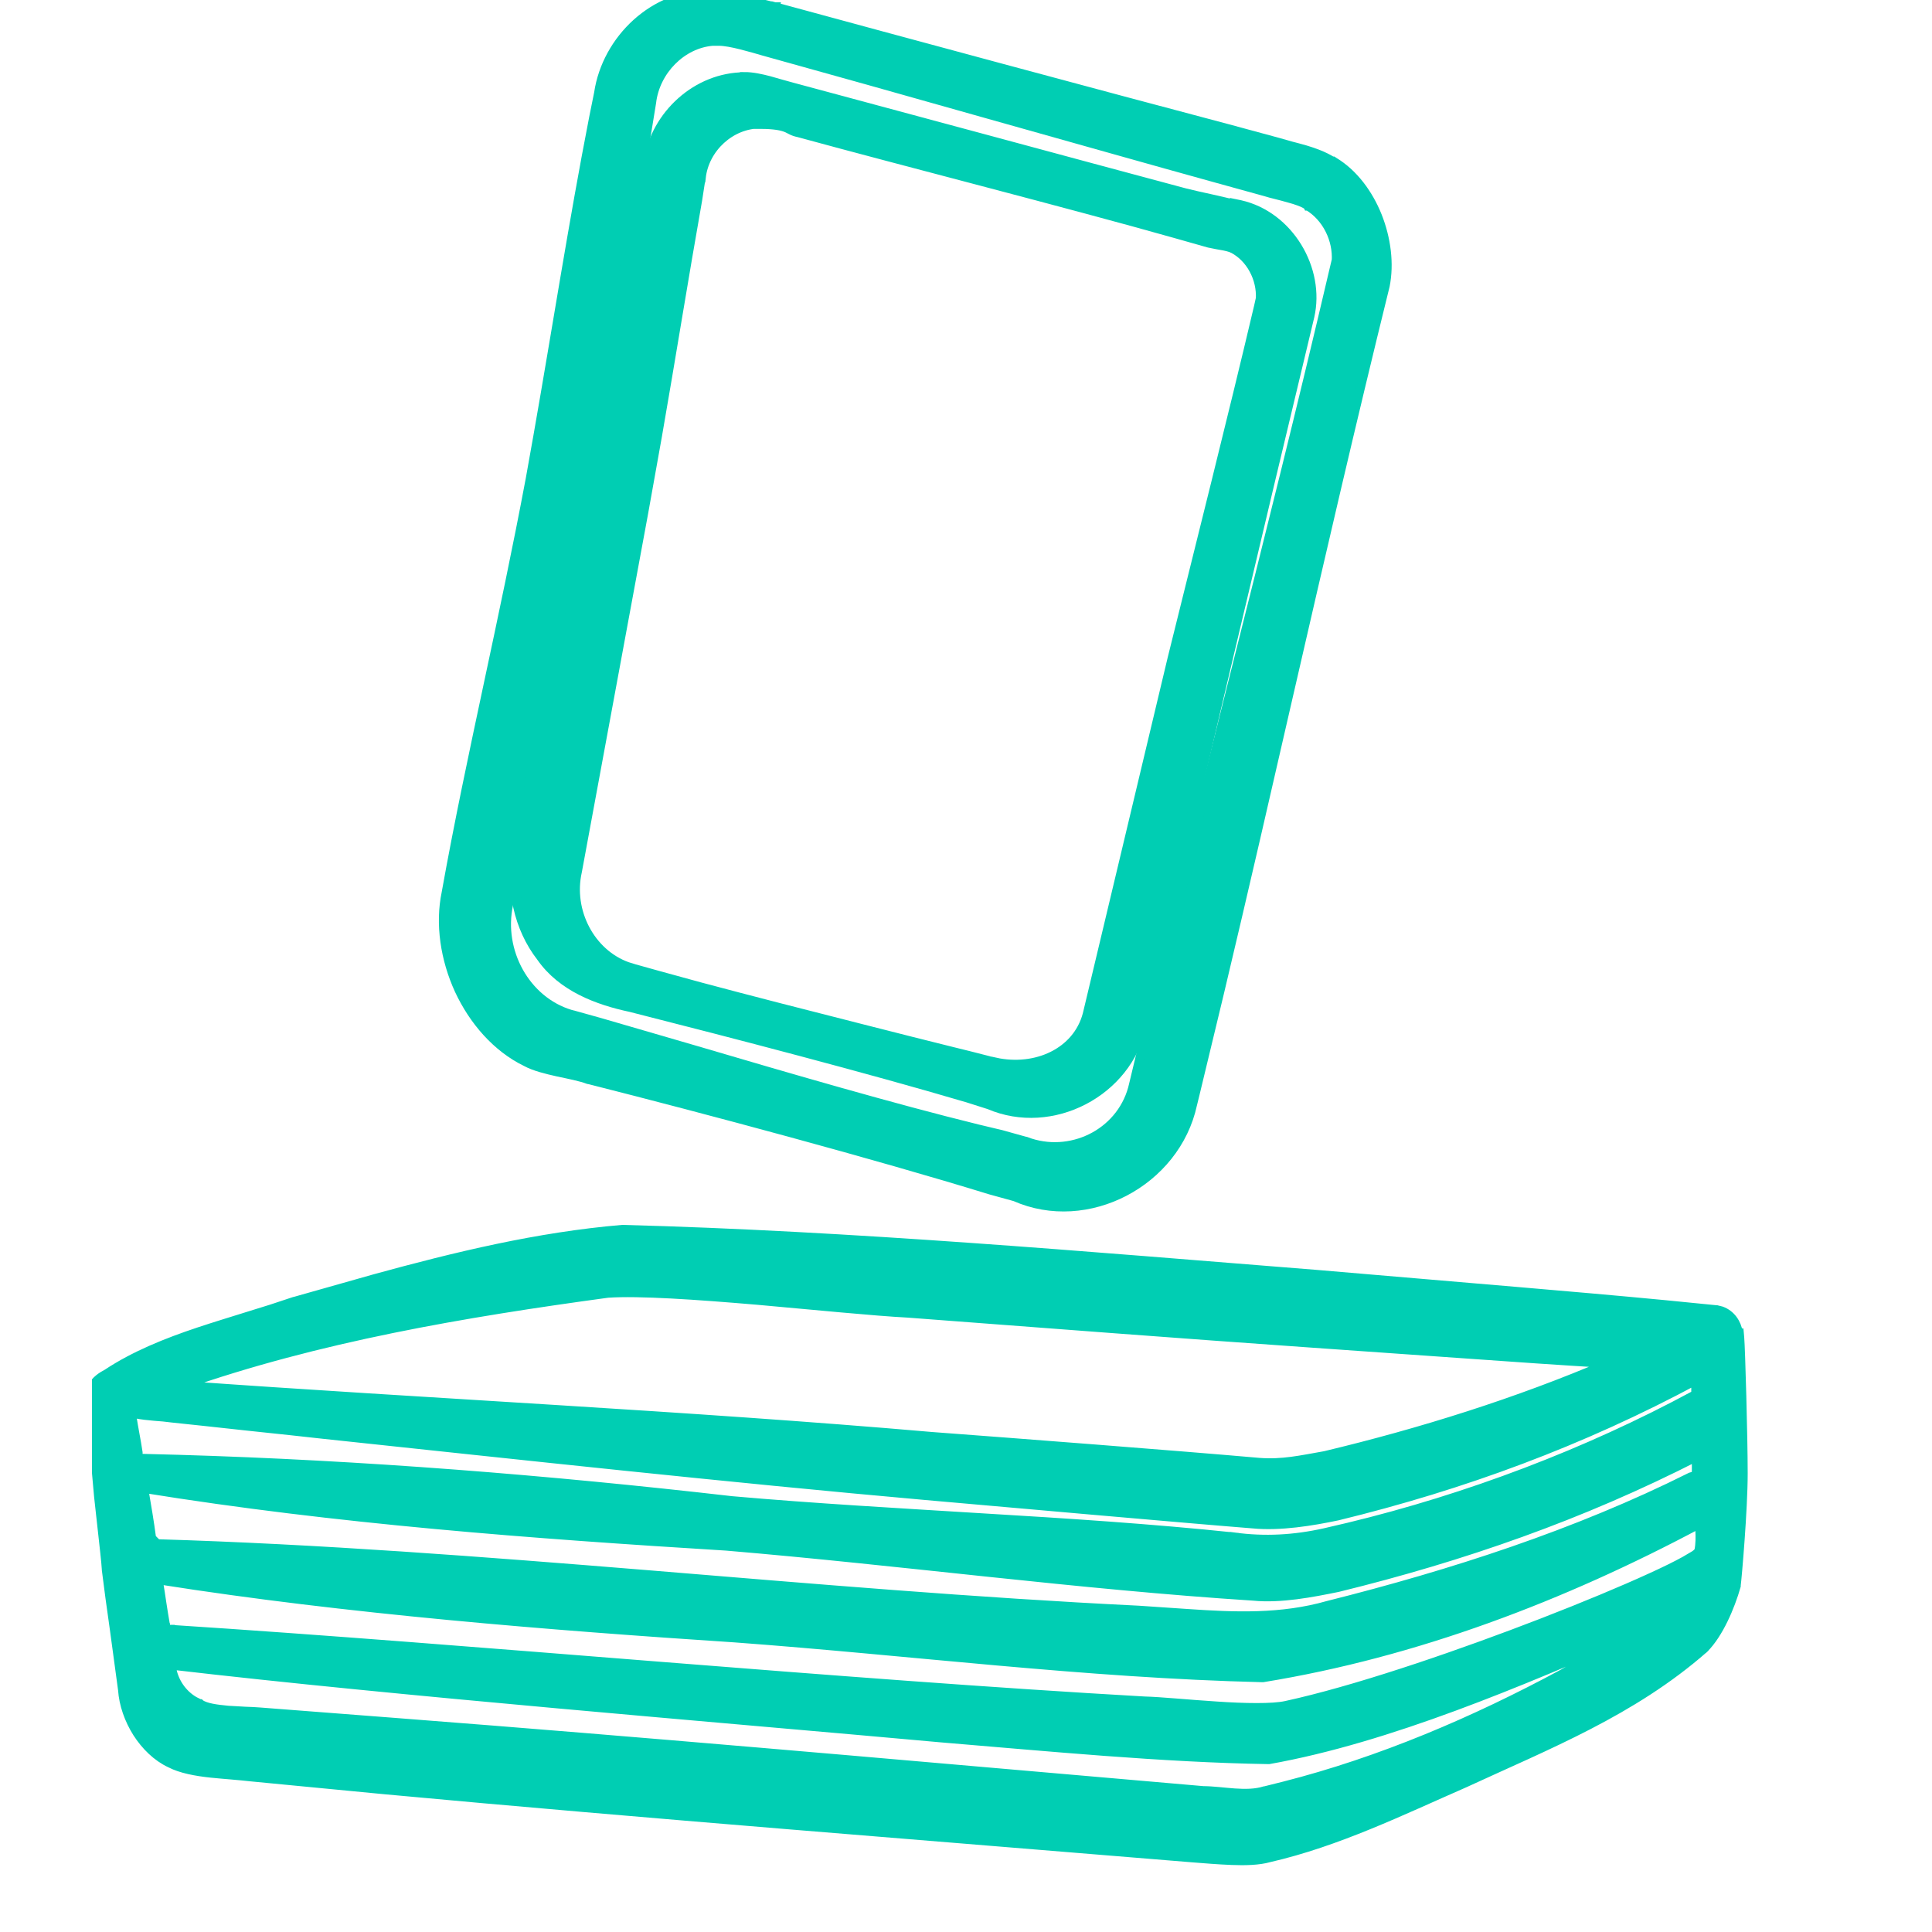 <?xml version="1.0" encoding="UTF-8"?>
<svg id="Layer_1" data-name="Layer 1" xmlns="http://www.w3.org/2000/svg" xmlns:xlink="http://www.w3.org/1999/xlink" viewBox="0 0 100 100">
  <defs>
    <style>
      .cls-1 {
        fill: none;
      }

      .cls-2 {
        fill: #00ceb3;
        stroke: #00ceb3;
        stroke-width: .48px;
      }

      .cls-3 {
        clip-path: url(#clippath);
      }
    </style>
    <clipPath id="clippath">
      <rect class="cls-1" x="4.76" width="90.48" height="100"/>
    </clipPath>
  </defs>
  <g class="cls-3">
    <g>
      <path class="cls-2" d="M32.2,63.64c11.85.31,24.11,1.39,35.95,2.33h0l10.34.88c2.56.22,5.13.44,7.73.69l2.62.26h.02s.24.06.24.06c.48.18.79.61.87,1.14h.05l.02.22c.05.59.18,5.16.18,7.04s-.31,5.43-.36,5.79v.02s0,.02,0,.02c-.31,1.08-.9,2.47-1.66,3.23h-.01s0,.01,0,.01c-3.71,3.25-8.06,4.96-12.39,6.96h0c-3.27,1.43-6.58,3.05-10.11,3.86h0c-.53.15-1.24.17-1.95.14-.35-.01-.71-.04-1.04-.06l-.91-.07c-13.53-1.12-28.44-2.28-41.88-3.53h0l-6.96-.67h0c-.26-.03-.58-.06-.93-.09-.35-.03-.73-.06-1.11-.1-.75-.08-1.53-.22-2.09-.51h0c-.69-.32-1.28-.9-1.71-1.57-.43-.68-.71-1.47-.76-2.23l-.42-3.1c-.16-1.11-.31-2.21-.42-3.11v-.02s0,0,0,0c-.02-.37-.12-1.23-.23-2.23-.06-.5-.11-1.03-.17-1.54l-.13-1.45c-.07-.86-.19-1.62-.28-2.26-.05-.32-.09-.6-.11-.85-.02-.25-.03-.47,0-.65v-.02s.24.05.24.05l-.23-.05c.12-.56.48-.85.74-1.01l.21-.12c1.4-.93,3.06-1.6,4.74-2.16.84-.28,1.7-.54,2.53-.8.83-.25,1.64-.51,2.4-.77h.01s4.17-1.18,4.17-1.18c4.19-1.15,8.44-2.18,12.82-2.55h.01s.01,0,.01,0ZM84.58,84.49c-5.83,2.54-12.72,5.48-18.9,6.58h-.02s-.02,0-.02,0c-5.51-.09-11.42-.67-16.87-1.12h0c-11.7-1.06-28.11-2.39-39.9-3.77,0,.04,0,.08,0,.11.11.75.56,1.4,1.18,1.76l.28.14h.02s.02.02.02.02c.14.09.35.16.6.21.25.05.54.08.84.11.3.02.6.03.88.05.28.01.55.02.77.04h0l7,.54,5.1.4c12.04.96,24.92,2.11,36.72,3.13.47,0,1.07.08,1.62.12.57.04,1.1.03,1.55-.11h.02s1-.25,1-.25c4.99-1.27,9.86-3.35,14.42-5.81.31-.18.62-.36.93-.54l.36-.2v.03c.69-.42,1.51-.9,2.28-1.37.04-.03.09-.06.13-.08ZM87.81,75.39c-5.95,3.04-12.11,5.19-18.56,6.77h0c-1.32.27-2.96.59-4.37.45h0c-9.04-.58-18.26-1.83-27.28-2.59h0c-10.05-.62-20.15-1.37-30.17-2.99.15.87.3,1.75.41,2.59l.29.29c8.41.25,16.89.91,25.36,1.6,8.51.7,17.01,1.43,25.44,1.84h0l2.51.17c2.48.17,4.88.27,7.3-.42h0c6.42-1.61,12.88-3.7,18.76-6.64h.01s.02-.01.02-.01c.07-.02.16-.05.23-.09.02,0,.03-.02.05-.02v-.93ZM39.14,67.29c-3.05-.26-6.06-.47-7.68-.36-7.42,1.01-14.98,2.28-22.09,4.78,12.78.92,26.22,1.55,38.86,2.65h0c4.17.31,12.87.98,16.95,1.34h0c1.2.09,2.15-.13,3.4-.35,4.94-1.18,9.97-2.75,14.7-4.78-2.49-.15-4.98-.32-7.47-.5l-7.82-.55c-7.01-.49-13.98-1.03-20.99-1.56h0c-1.74-.09-4.82-.4-7.85-.67ZM8.56,84.13c0,.12.1.21.21.21h.02l-.02.23.02-.23c15.9,1.03,34.77,2.82,50.44,3.71h0c.83.02,2.31.17,3.74.26.72.05,1.44.08,2.07.08.64,0,1.17-.03,1.53-.11h0s.7-.16.7-.16c3.61-.86,8.45-2.53,12.56-4.12,2.19-.85,4.16-1.67,5.62-2.34.73-.33,1.33-.63,1.75-.86.21-.12.38-.22.51-.3.06-.04.11-.08.14-.11.03-.02.04-.04.04-.04l.05-.08c.07-.34.07-.73.05-1.07,0-.12-.02-.23-.04-.33-7.07,3.77-14.67,6.67-22.58,7.96h-.02s-.02,0-.02,0c-9.15-.22-18.22-1.39-27.3-2.06h0c-9.57-.63-20.09-1.47-29.72-2.99-.04,0-.06.02-.08.03-.02.02-.03.05-.03.07.06.37.12.73.17,1.09.06.37.11.73.18,1.11v.02s0,.02,0,.02ZM7.1,75.29c.03.13.13.2.21.2h0l1.91.05c9.54.28,19.15,1.05,28.64,2.14h0c4.3.38,8.64.62,12.99.89,4.35.26,8.7.54,13.01.99h0l-.03.23.03-.23c1.61.22,3.14.13,4.71-.22l1.24-.29c6.17-1.49,12.35-3.83,17.9-6.83.02-.02.05-.04.07-.06v-.73c-5.9,3.17-12.06,5.45-18.56,7.03h0c-1.29.27-2.96.55-4.37.41h0c-2.02-.16-5.22-.44-8.44-.72l-8.51-.75c-10.03-.89-21.12-2.1-31.19-3.17h0c-.8-.09-2.35-.26-3.9-.42-1.55-.17-3.11-.34-3.9-.42h0c-.3-.04-.6-.07-.92-.09-.32-.03-.65-.06-.99-.13h0c-.05,0-.08,0-.11.03-.03.03-.06.09-.06.17.04.28.1.57.15.87.06.31.11.62.16.94v.02s0,.12,0,.12Z"/>
      <path class="cls-2" d="M36.77-.23c.5-.04,1.12.07,1.71.2.3.07.6.14.87.21l.74.18h.02s-.06.22-.06.22l.06-.22c6.39,1.74,16.99,4.6,23.42,6.3h0l2.62.71h0s.67.19.67.19c.24.06.49.13.74.2.47.14.96.32,1.38.58h.05l.06.04c1.01.61,1.78,1.66,2.24,2.81.46,1.16.63,2.46.4,3.6h0c-1.75,7.09-3.35,14.02-4.94,20.94-1.19,5.19-2.38,10.38-3.63,15.63l-1.27,5.27-.13.53h0c-.87,4.02-5.45,6.43-9.18,4.78l-1.27-.35h0c-5.94-1.83-14.63-4.16-20.8-5.72h-.02c-.4-.15-.97-.26-1.58-.39-.58-.13-1.2-.28-1.64-.52h0c-1.52-.74-2.72-2.13-3.46-3.72-.73-1.59-1.01-3.41-.67-5.03.64-3.58,1.4-7.14,2.16-10.71.76-3.56,1.52-7.13,2.19-10.7l.41-2.3c.95-5.4,1.83-11.07,2.87-16.39h0s.26-1.29.26-1.29c.41-2.78,2.9-5.17,5.79-5.08ZM36.88,2.13c-1.59.13-2.97,1.52-3.16,3.18h0s-.22,1.35-.22,1.35h0c-.77,4.59-1.55,9.44-2.37,14.14l-.82,4.64c-1.29,7.11-2.66,14.26-3.99,21.36h0c-.53,2.45.89,5,3.19,5.7l.23.06h0s1.29.36,1.29.36h0l4.95,1.44c4.82,1.42,10.23,3,14.63,4.08l1.17.28h.01s1.29.36,1.29.36h.02s.22.08.22.08c2.3.73,4.83-.62,5.36-3.03h0s1.27-5.29,1.27-5.29c1.28-5.28,2.62-10.56,3.94-15.83,1.77-7.03,3.53-14.06,5.17-21.08l.1-.42h.01c.07-1.11-.49-2.27-1.46-2.85h-.01s-.01-.02-.01-.02c-.08-.07-.22-.14-.4-.21-.18-.07-.38-.13-.6-.19-.22-.06-.43-.12-.64-.17-.2-.05-.4-.1-.55-.15h0s-2.57-.71-2.57-.71c-3.22-.89-7.45-2.09-11.69-3.28-4.24-1.2-8.47-2.39-11.69-3.28h0c-.31-.09-.75-.22-1.19-.33-.44-.11-.86-.19-1.14-.19h-.33Z"/>
      <path class="cls-2" d="M38.54,3.97c.41,0,.86.1,1.28.21.22.06.43.12.63.18l.58.16h0s10.14,2.73,10.14,2.73c3.68.99,7.36,1.99,10.14,2.73h0c.35.09.89.21,1.44.33.41.09.82.19,1.15.27v-.04l.29.06c2.53.57,4.16,3.34,3.6,5.78h0c-2.57,10.68-6.17,25.92-8.69,36.7h0c-.74,3.45-4.66,5.49-7.9,4.1l-1.1-.35h0c-5.14-1.52-12.18-3.35-17.46-4.69h0c-1.7-.36-3.55-1.05-4.63-2.6h0c-1.19-1.53-1.6-3.57-1.24-5.37h0l3.37-18.5.77-4.01c.8-4.06,1.66-8.22,2.43-12.17l.22-1.16c.38-2.38,2.51-4.35,4.98-4.35ZM39.34,6.41c-1.52,0-2.88,1.25-3.05,2.78h0s-.24-.02-.24-.02l.23.04-.18,1.16h0c-.7,3.95-1.37,8.14-2.08,12.21l-.72,4.02-3.42,18.5h0c-.47,2.08.69,4.25,2.58,4.93l.39.12h0s1.11.31,1.11.31l2.26.62c2.5.67,5.63,1.47,8.39,2.17,1.84.47,3.51.89,4.72,1.19.61.15,1.1.27,1.44.36.17.04.3.08.39.1.04.01.08.02.1.03.01,0,.02,0,.03,0,0,0,0,0,0,0h0s.42.09.42.09c2.12.37,4.18-.67,4.61-2.68h0s4.35-18.24,4.35-18.24h0s2.27-9.14,2.27-9.14c.75-3.04,1.5-6.08,2.21-9.1l.04-.18h.03c.15-1.06-.37-2.19-1.25-2.73h0c-.16-.11-.35-.17-.6-.22-.22-.04-.52-.09-.79-.15h0s-1.73-.49-1.73-.49h0c-5.55-1.57-13.96-3.71-19.52-5.23h0c-.15-.03-.26-.07-.36-.12-.11-.05-.18-.1-.29-.14-.21-.08-.56-.17-1.37-.17Z"/>
    </g>
  </g>
</svg>
